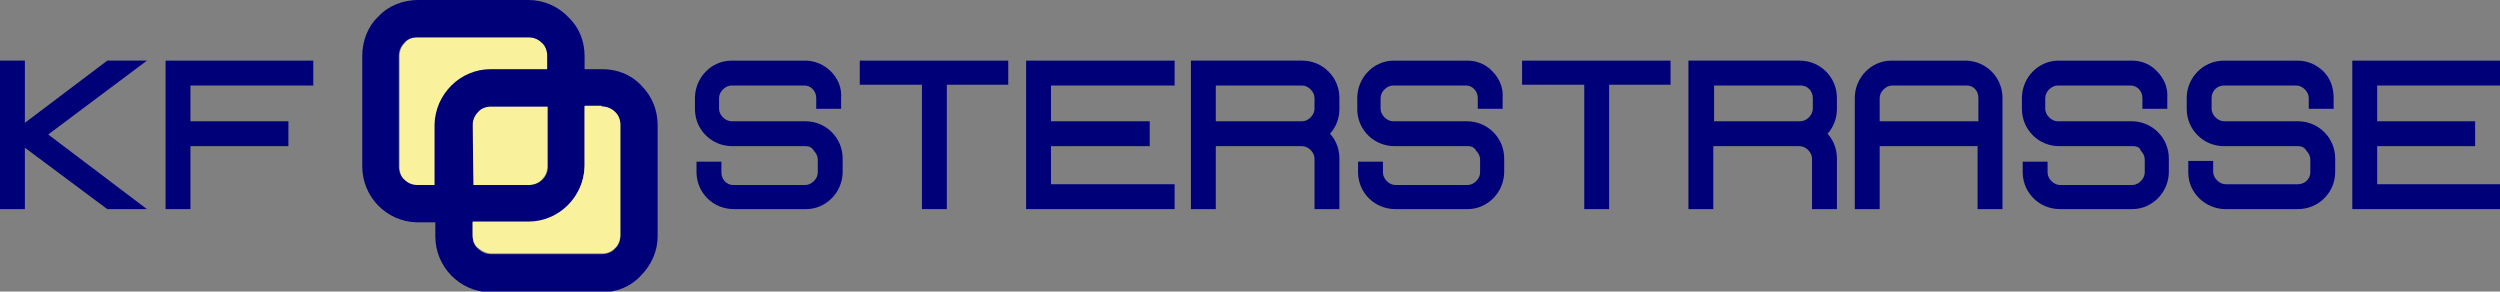 <?xml version="1.0" encoding="utf-8"?>
<!-- Generator: Adobe Illustrator 25.2.3, SVG Export Plug-In . SVG Version: 6.00 Build 0)  -->
<svg version="1.1" id="Ebene_1" xmlns="http://www.w3.org/2000/svg" xmlns:xlink="http://www.w3.org/1999/xlink" x="0px" y="0px"
	 viewBox="0 0 321.6 37.5" style="enable-background:new 0 0 321.6 37.5;" xml:space="preserve">
<rect x="0" y="0" width="321.6" height="37.5" fill="#808080" stroke="none"/>
<style type="text/css">
	.st0{clip-path:url(#SVGID_2_);}
	.st1{fill:#FAF19D;}
	.st2{fill:#000078;}
	.st3{clip-path:url(#SVGID_4_);}
	.st4{clip-path:url(#SVGID_6_);}
	.st5{clip-path:url(#SVGID_8_);}
</style>
<g id="Ebene_2_1_">
	<g id="Ebene_1-2">
		<g>
			<defs>
				<rect id="SVGID_1_" y="0" width="321.6" height="37.5"/>
			</defs>
			<clipPath id="SVGID_2_">
				<use xlink:href="#SVGID_1_"  style="overflow:visible;"/>
			</clipPath>
			<g class="st0">
				<path class="st1" d="M68,4.8c0.6,0,1.2,0.2,1.7,0.7c0.5,0.4,0.7,1.1,0.7,1.7v1.8h-7.2c-3.9,0-7.1,3.2-7.2,7.1c0,0,0,0,0,0.1v7.7
					h-2.2c-0.6,0-1.2-0.2-1.7-0.7c-0.5-0.4-0.7-1.1-0.7-1.7V7.2c0-0.6,0.2-1.2,0.7-1.7c0.4-0.5,1-0.7,1.7-0.7H68z"/>
				<path class="st1" d="M60.8,23.8v-7.7c0-0.6,0.2-1.2,0.7-1.7c0.4-0.5,1.1-0.7,1.7-0.7h7.2v7.7c0,0.6-0.2,1.2-0.7,1.7
					c-0.5,0.5-1.1,0.7-1.7,0.7H60.8z"/>
				<path class="st2" d="M79.8,30.4c0,0.6-0.2,1.2-0.7,1.6c-0.4,0.5-1.1,0.7-1.7,0.7H63.2c-0.6,0-1.2-0.2-1.7-0.7
					c-0.5-0.4-0.7-1-0.7-1.7v-1.7H68c3.9,0,7.1-3.2,7.2-7.1c0,0,0,0,0-0.1v-7.7h2.2c0.6,0,1.2,0.2,1.7,0.7c0.5,0.4,0.7,1.1,0.7,1.7
					L79.8,30.4z M70.4,8.9h-7.3c-3.9,0-7.1,3.2-7.2,7.1c0,0,0,0,0,0.1v7.7h-2.2c-0.6,0-1.2-0.2-1.7-0.7c-0.5-0.4-0.7-1.1-0.7-1.7
					V7.2c0-0.6,0.2-1.2,0.7-1.7c0.4-0.5,1-0.7,1.7-0.7H68c0.6,0,1.2,0.2,1.7,0.7c0.5,0.4,0.7,1.1,0.7,1.7L70.4,8.9z M60.8,16.1
					c0-0.6,0.2-1.2,0.7-1.7c0.4-0.5,1.1-0.7,1.7-0.7h7.3v7.7c0,0.6-0.2,1.2-0.7,1.7c-0.5,0.5-1.1,0.7-1.7,0.7h-7.2L60.8,16.1z
					 M84.6,30.4V16.1c0-1.9-0.7-3.7-2.1-5.1c-1.3-1.4-3.1-2.1-5-2.1h-2.3V7.2c0-1.9-0.7-3.7-2.1-5C71.8,0.8,69.9,0,68,0H53.8
					c-1.9,0-3.8,0.7-5.1,2.1c-1.4,1.3-2.1,3.2-2.1,5.1v14.2c0,3.9,3.1,7.1,7,7.2c0.1,0,0.1,0,0.2,0H56v1.8c0,3.9,3.1,7.1,7,7.2
					c0.1,0,0.1,0,0.2,0h14.2c1.9,0,3.7-0.7,5-2.1C83.8,34.1,84.6,32.3,84.6,30.4"/>
				<path class="st1" d="M77.4,13.7c1.3,0,2.4,1,2.4,2.3c0,0,0,0,0,0v14.2c0,1.3-1,2.4-2.3,2.4c0,0,0,0,0,0H63.2
					c-0.6,0-1.2-0.3-1.7-0.7c-0.5-0.4-0.7-1-0.7-1.7v-1.7H68c3.9,0,7.1-3.2,7.2-7.1c0,0,0,0,0-0.1v-7.7H77.4z"/>
			</g>
		</g>
		<polygon class="st2" points="13.8,7.8 3.2,15.8 3.2,7.8 0,7.8 0,26.9 3.2,26.9 3.2,19 13.8,26.9 18.9,26.9 6.2,17.3 18.9,7.8 		
			"/>
		<polygon class="st2" points="24.5,26.9 21.3,26.9 21.3,7.8 40.3,7.8 40.3,11 24.5,11 24.5,15.6 37.1,15.6 37.1,18.8 24.5,18.8 		
			"/>
		<g>
			<defs>
				<rect id="SVGID_3_" y="0" width="321.6" height="37.5"/>
			</defs>
			<clipPath id="SVGID_4_">
				<use xlink:href="#SVGID_3_"  style="overflow:visible;"/>
			</clipPath>
			<g class="st3">
				<path class="st2" d="M103.7,18.8h-9.5c-2.6,0-4.7-2-4.8-4.6c0-0.1,0-0.1,0-0.2v-1.4c0-2.6,2.1-4.8,4.7-4.8c0,0,0,0,0,0h9.5
					c1.2,0,2.4,0.5,3.3,1.4c0.9,0.9,1.4,2.1,1.3,3.4V14h-3.2v-1.4c0-0.9-0.7-1.6-1.5-1.6c0,0-0.1,0-0.1,0h-9.3
					c-0.4,0-0.8,0.2-1.1,0.5c-0.3,0.3-0.5,0.7-0.5,1.1V14c0,0.4,0.2,0.8,0.5,1.1c0.3,0.3,0.7,0.5,1.1,0.5h9.5c1.3,0,2.5,0.5,3.4,1.4
					c0.9,0.9,1.4,2.1,1.4,3.4v1.7c0,2.6-2.1,4.8-4.7,4.8c0,0,0,0,0,0h-9.3c-2.6,0-4.7-2-4.8-4.6c0,0,0-0.1,0-0.1v-1.4h3.2v1.4
					c0,0.9,0.7,1.6,1.5,1.6c0,0,0,0,0,0h9.3c0.4,0,0.8-0.2,1.1-0.5c0.3-0.3,0.5-0.7,0.5-1.1v-1.7c0-0.4-0.2-0.8-0.5-1.1
					C104.5,19,104.1,18.8,103.7,18.8"/>
			</g>
		</g>
		<polygon class="st2" points="121.8,26.9 118.6,26.9 118.6,10.9 110.6,10.9 110.6,7.8 129.7,7.8 129.7,10.9 121.8,10.9 		"/>
		<polygon class="st2" points="147.9,15.6 147.9,18.8 135.2,18.8 135.2,23.7 151.1,23.7 151.1,26.9 132,26.9 132,7.8 151.1,7.8 
			151.1,11 135.2,11 135.2,15.6 		"/>
		<g>
			<defs>
				<rect id="SVGID_5_" y="0" width="321.6" height="37.5"/>
			</defs>
			<clipPath id="SVGID_6_">
				<use xlink:href="#SVGID_5_"  style="overflow:visible;"/>
			</clipPath>
			<g class="st4">
				<path class="st2" d="M172.3,14c0,1.2-0.4,2.3-1.2,3.2c0.8,0.9,1.2,2,1.2,3.2v6.5h-3.2v-6.5c0-0.4-0.2-0.8-0.5-1.1
					c-0.3-0.3-0.7-0.5-1.1-0.5h-11.1v8.1h-3.2V7.8h14.3c1.3,0,2.5,0.5,3.4,1.4c0.9,0.9,1.4,2.1,1.4,3.4V14z M156.4,11v4.6h11.1
					c0.4,0,0.8-0.2,1.1-0.5c0.3-0.3,0.5-0.7,0.5-1.1v-1.4c0-0.4-0.2-0.8-0.5-1.1c-0.3-0.3-0.7-0.5-1.1-0.5L156.4,11z"/>
				<path class="st2" d="M188.9,18.8h-9.5c-2.6,0-4.7-2-4.8-4.6c0-0.1,0-0.1,0-0.2v-1.4c0-2.6,2.1-4.8,4.7-4.8c0,0,0,0,0,0h9.5
					c1.2,0,2.4,0.5,3.2,1.4c0.9,0.9,1.4,2.1,1.3,3.4V14h-3.2v-1.4c0-0.9-0.7-1.6-1.5-1.6c0,0,0,0-0.1,0h-9.3c-0.4,0-0.8,0.2-1.1,0.5
					c-0.3,0.3-0.5,0.7-0.5,1.1V14c0,0.4,0.2,0.8,0.5,1.1c0.3,0.3,0.7,0.5,1.1,0.5h9.5c1.3,0,2.5,0.5,3.4,1.4
					c0.9,0.9,1.4,2.1,1.4,3.4v1.7c0,2.6-2.1,4.8-4.7,4.8c0,0,0,0,0,0h-9.3c-2.6,0-4.7-2-4.8-4.6c0,0,0-0.1,0-0.1v-1.4h3.2v1.4
					c0,0.4,0.2,0.8,0.5,1.1c0.3,0.3,0.7,0.5,1.1,0.5h9.3c0.4,0,0.8-0.2,1.1-0.5c0.3-0.3,0.5-0.7,0.5-1.1v-1.7c0-0.4-0.2-0.8-0.5-1.1
					C189.7,19,189.3,18.8,188.9,18.8"/>
			</g>
		</g>
		<polygon class="st2" points="207,26.9 203.8,26.9 203.8,10.9 195.8,10.9 195.8,7.8 214.9,7.8 214.9,10.9 207,10.9 		"/>
		<g>
			<defs>
				<rect id="SVGID_7_" y="0" width="321.6" height="37.5"/>
			</defs>
			<clipPath id="SVGID_8_">
				<use xlink:href="#SVGID_7_"  style="overflow:visible;"/>
			</clipPath>
			<g class="st5">
				<path class="st2" d="M236.3,14c0,1.2-0.4,2.3-1.2,3.2c0.8,0.9,1.2,2,1.2,3.2v6.5h-3.2v-6.5c0-0.4-0.2-0.8-0.5-1.1
					c-0.3-0.3-0.7-0.5-1.1-0.5h-11.1v8.1h-3.2V7.8h14.3c1.3,0,2.5,0.5,3.4,1.4c0.9,0.9,1.4,2.1,1.4,3.4L236.3,14z M220.5,11v4.6
					h11.1c0.4,0,0.8-0.2,1.1-0.5c0.3-0.3,0.5-0.7,0.5-1.1v-1.4c0-0.9-0.7-1.6-1.5-1.6c0,0,0,0-0.1,0H220.5z"/>
				<path class="st2" d="M254.5,18.8h-12.7v8.1h-3.2V12.6c0-2.6,2.1-4.8,4.7-4.8c0,0,0,0,0,0h9.5c1.3,0,2.5,0.5,3.4,1.4
					c0.9,0.9,1.4,2.1,1.4,3.4v14.3h-3.2V18.8z M254.5,15.6v-3c0-0.9-0.6-1.6-1.5-1.6c0,0-0.1,0-0.1,0h-9.5c-0.4,0-0.8,0.2-1.1,0.5
					c-0.3,0.3-0.5,0.7-0.5,1.1v3L254.5,15.6z"/>
				<path class="st2" d="M274.4,18.8h-9.5c-1.3,0-2.5-0.5-3.4-1.4c-0.9-0.9-1.4-2.1-1.4-3.4v-1.4c0-2.6,2.1-4.8,4.7-4.8c0,0,0,0,0,0
					h9.5c1.2,0,2.4,0.5,3.2,1.4c0.9,0.9,1.4,2.1,1.3,3.4V14h-3.2v-1.4c0-0.9-0.7-1.6-1.5-1.6c0,0,0,0-0.1,0h-9.3
					c-0.4,0-0.8,0.2-1.1,0.5c-0.3,0.3-0.5,0.7-0.5,1.1V14c0,0.4,0.2,0.8,0.5,1.1c0.3,0.3,0.7,0.5,1.1,0.5h9.5c1.3,0,2.5,0.5,3.4,1.4
					c0.9,0.9,1.4,2.1,1.4,3.4v1.7c0,2.6-2.1,4.8-4.7,4.8c0,0,0,0,0,0h-9.3c-2.6,0-4.7-2-4.8-4.6c0,0,0-0.1,0-0.1v-1.4h3.2v1.4
					c0,0.4,0.2,0.8,0.5,1.1c0.3,0.3,0.7,0.5,1.1,0.5h9.3c0.4,0,0.8-0.2,1.1-0.5c0.3-0.3,0.5-0.7,0.5-1.1v-1.7c0-0.4-0.2-0.8-0.5-1.1
					C275.3,19,274.9,18.8,274.4,18.8"/>
				<path class="st2" d="M295.6,18.8h-9.5c-1.3,0-2.5-0.5-3.4-1.4c-0.9-0.9-1.4-2.1-1.4-3.4v-1.4c0-2.6,2.1-4.8,4.8-4.8h9.5
					c1.2,0,2.4,0.5,3.3,1.4c0.9,0.9,1.3,2.1,1.3,3.4V14H297v-1.4c0-0.4-0.2-0.8-0.5-1.1c-0.3-0.3-0.7-0.5-1.1-0.5h-9.3
					c-0.9,0-1.6,0.7-1.6,1.6c0,0,0,0,0,0V14c0,0.4,0.2,0.8,0.5,1.1c0.3,0.3,0.7,0.5,1.1,0.5h9.5c1.3,0,2.5,0.5,3.4,1.4
					c0.9,0.9,1.4,2.1,1.4,3.4v1.7c0,1.3-0.5,2.5-1.4,3.4c-0.9,0.9-2.1,1.4-3.4,1.4h-9.3c-2.6,0-4.8-2.1-4.8-4.7c0,0,0-0.1,0-0.1
					v-1.4h3.2v1.4c0,0.4,0.2,0.8,0.5,1.1c0.3,0.3,0.7,0.5,1.1,0.5h9.3c0.9,0,1.6-0.7,1.6-1.5c0,0,0,0,0,0v-1.7
					c0-0.4-0.2-0.8-0.5-1.1C296.5,19,296.1,18.8,295.6,18.8"/>
			</g>
		</g>
		<polygon class="st2" points="302.6,7.8 302.6,26.9 321.6,26.9 321.6,23.7 305.8,23.7 305.8,18.8 318.4,18.8 318.4,15.6 
			305.8,15.6 305.8,11 321.6,11 321.6,7.8 		"/>
	</g>
</g>
</svg>
